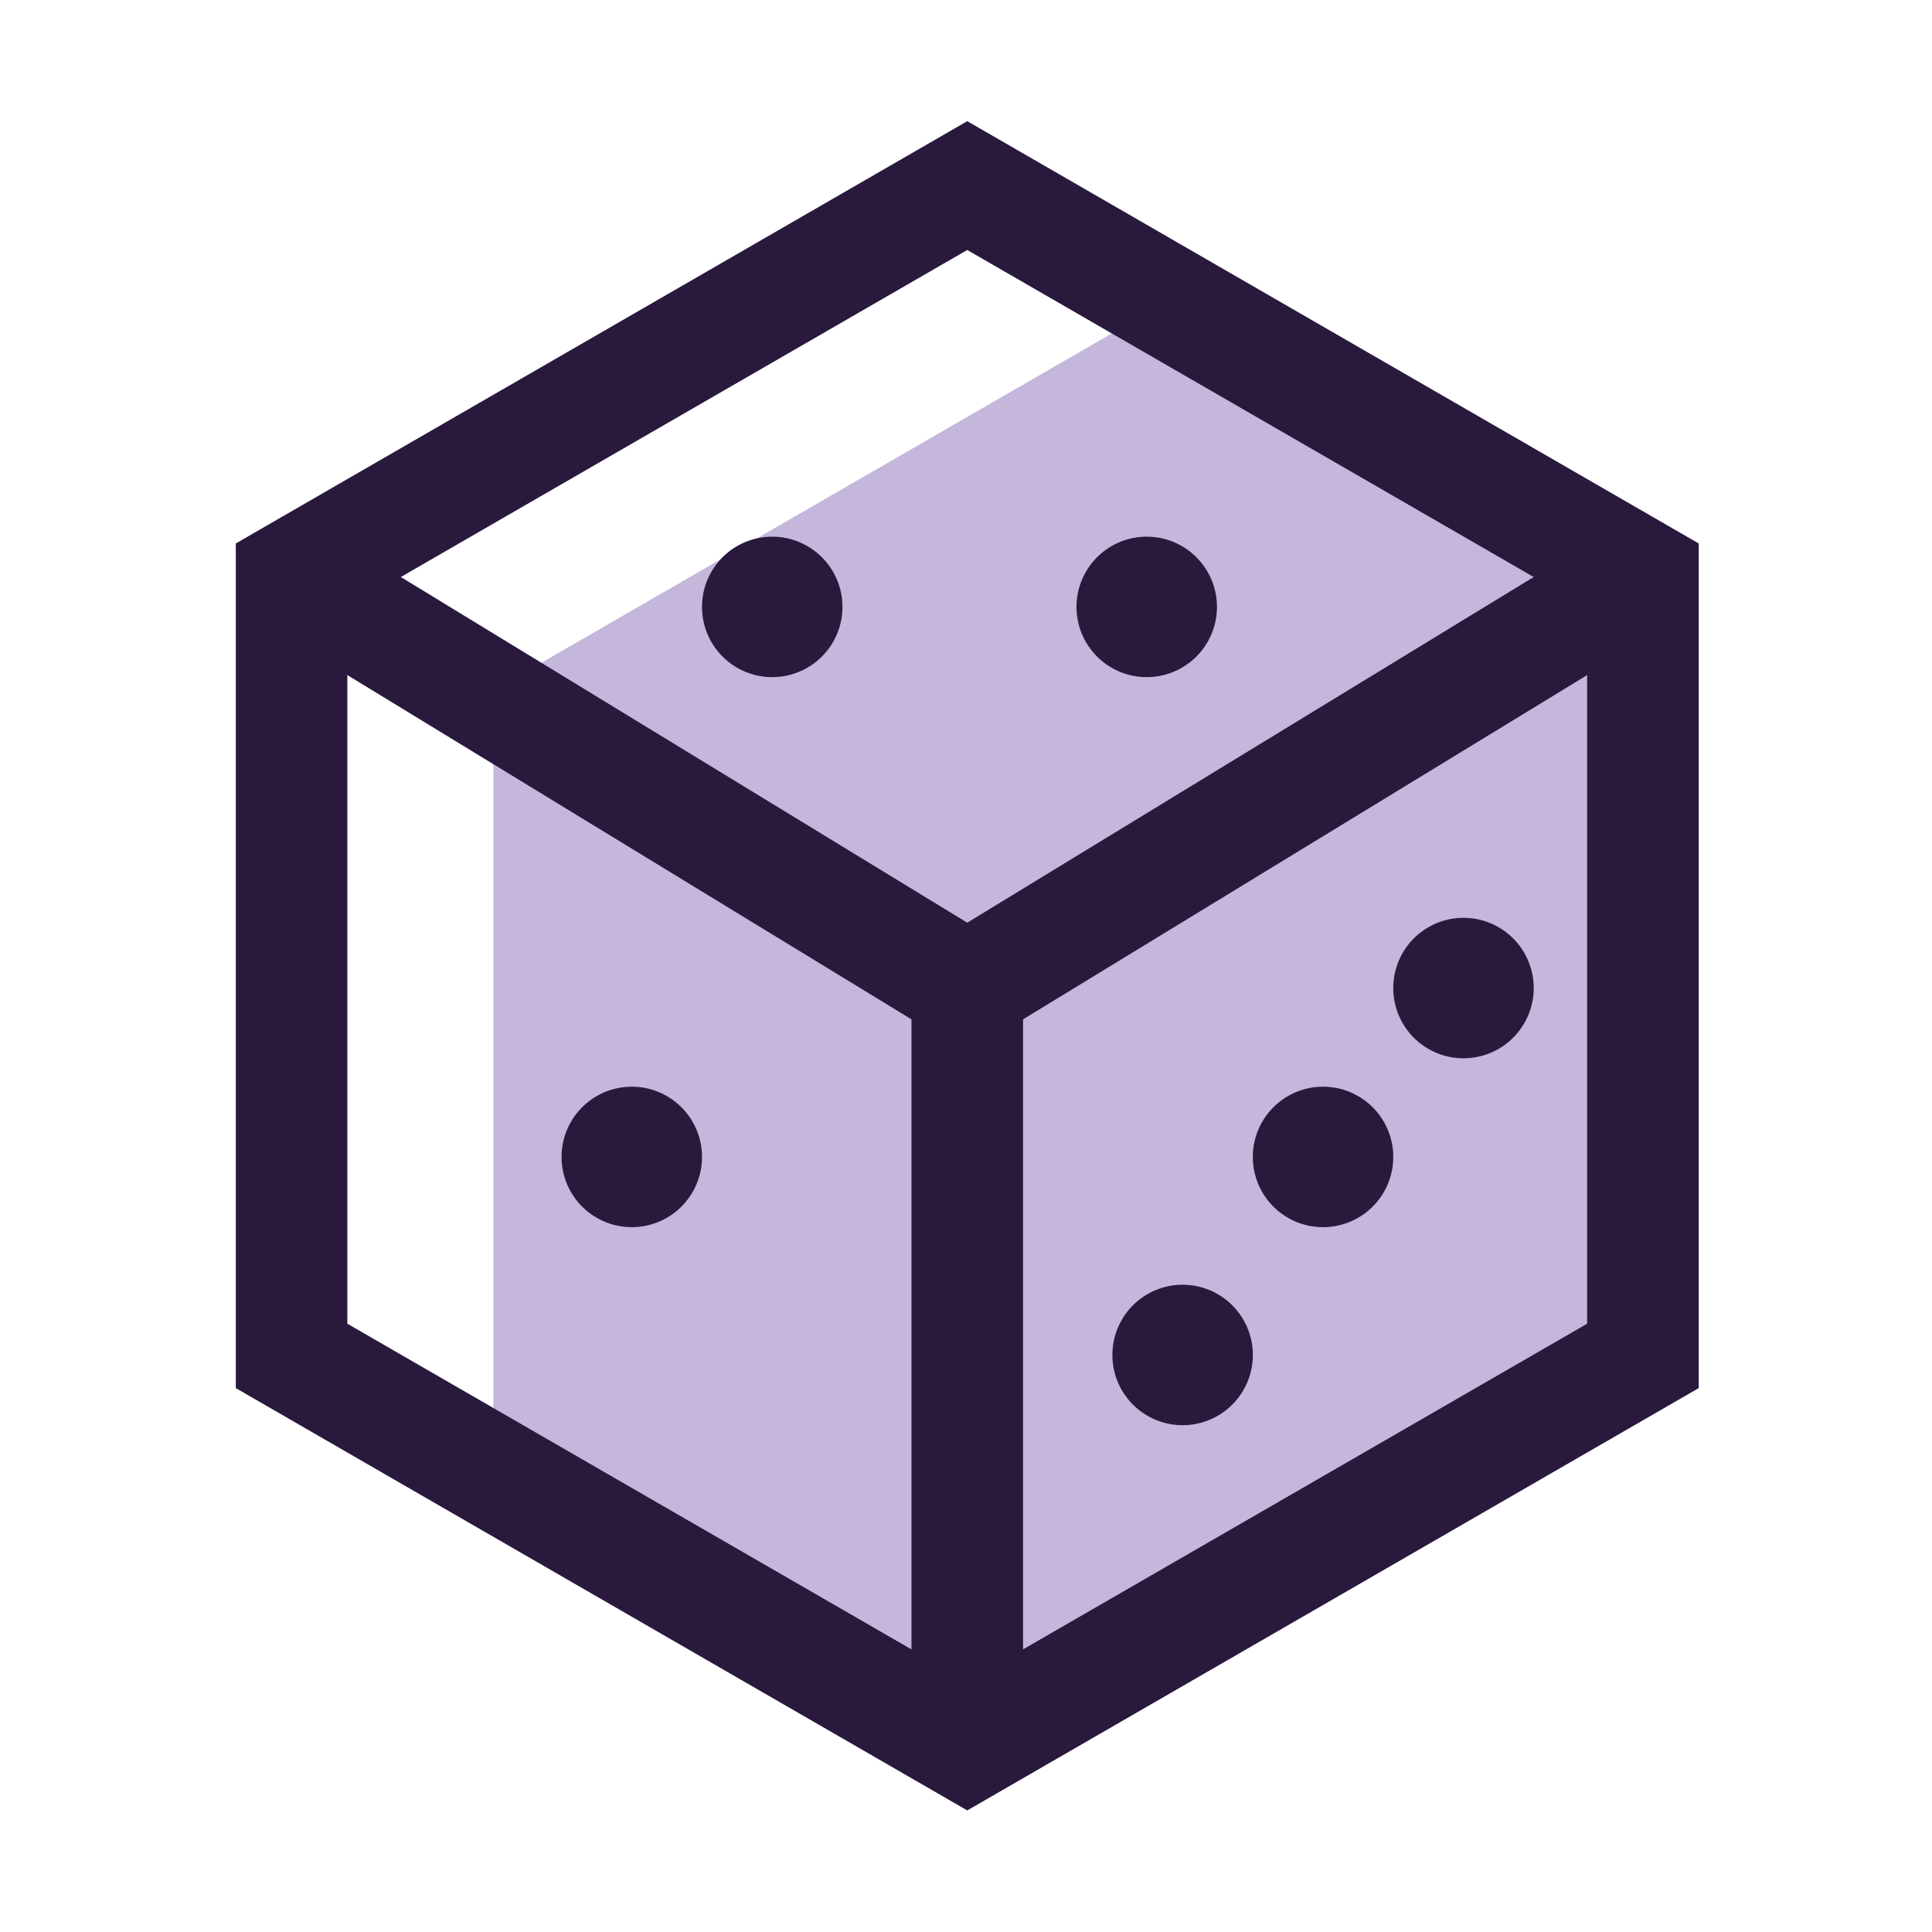 <?xml version="1.0" standalone="no"?><!DOCTYPE svg PUBLIC "-//W3C//DTD SVG 1.1//EN" "http://www.w3.org/Graphics/SVG/1.1/DTD/svg11.dtd"><svg t="1692946705403" class="icon" viewBox="0 0 1024 1024" version="1.1" xmlns="http://www.w3.org/2000/svg" p-id="7180" xmlns:xlink="http://www.w3.org/1999/xlink" width="200" height="200"><path d="M512.66 925.42L261.5 779.51V365.98l358.12-206.77 251.17 145.92v413.52z" fill="#C5B6DB" p-id="7181"></path><path d="M512.67 959.56L124.98 735.73V288.05L512.67 64.22l387.69 223.83v447.67L512.67 959.56zM184.1 701.59l328.56 189.69 328.56-189.69v-379.4L512.67 132.5 184.1 322.19v379.4z" fill="#29193D" p-id="7182"></path><path d="M409.3 321.67m-37.22 0a37.22 37.22 0 1 0 74.44 0 37.22 37.22 0 1 0-74.44 0Z" fill="#29193D" p-id="7183"></path><path d="M607.79 321.67m-37.22 0a37.22 37.22 0 1 0 74.44 0 37.22 37.22 0 1 0-74.44 0Z" fill="#29193D" p-id="7184"></path><path d="M334.86 613.2m-37.22 0a37.22 37.22 0 1 0 74.44 0 37.22 37.22 0 1 0-74.44 0Z" fill="#29193D" p-id="7185"></path><path d="M626.81 718.16m-37.22 0a37.22 37.22 0 1 0 74.44 0 37.22 37.22 0 1 0-74.44 0Z" fill="#29193D" p-id="7186"></path><path d="M701.24 613.2m-37.22 0a37.22 37.22 0 1 0 74.44 0 37.22 37.22 0 1 0-74.44 0Z" fill="#29193D" p-id="7187"></path><path d="M775.68 523.69m-37.22 0a37.22 37.22 0 1 0 74.44 0 37.22 37.22 0 1 0-74.44 0Z" fill="#29193D" p-id="7188"></path><path d="M512.67 558.32L139.14 330.36l30.81-50.47 342.72 209.16 342.72-209.16 30.81 50.47z" fill="#29193D" p-id="7189"></path><path d="M483.1 523.69h59.13v401.73H483.1z" fill="#29193D" p-id="7190"></path></svg>